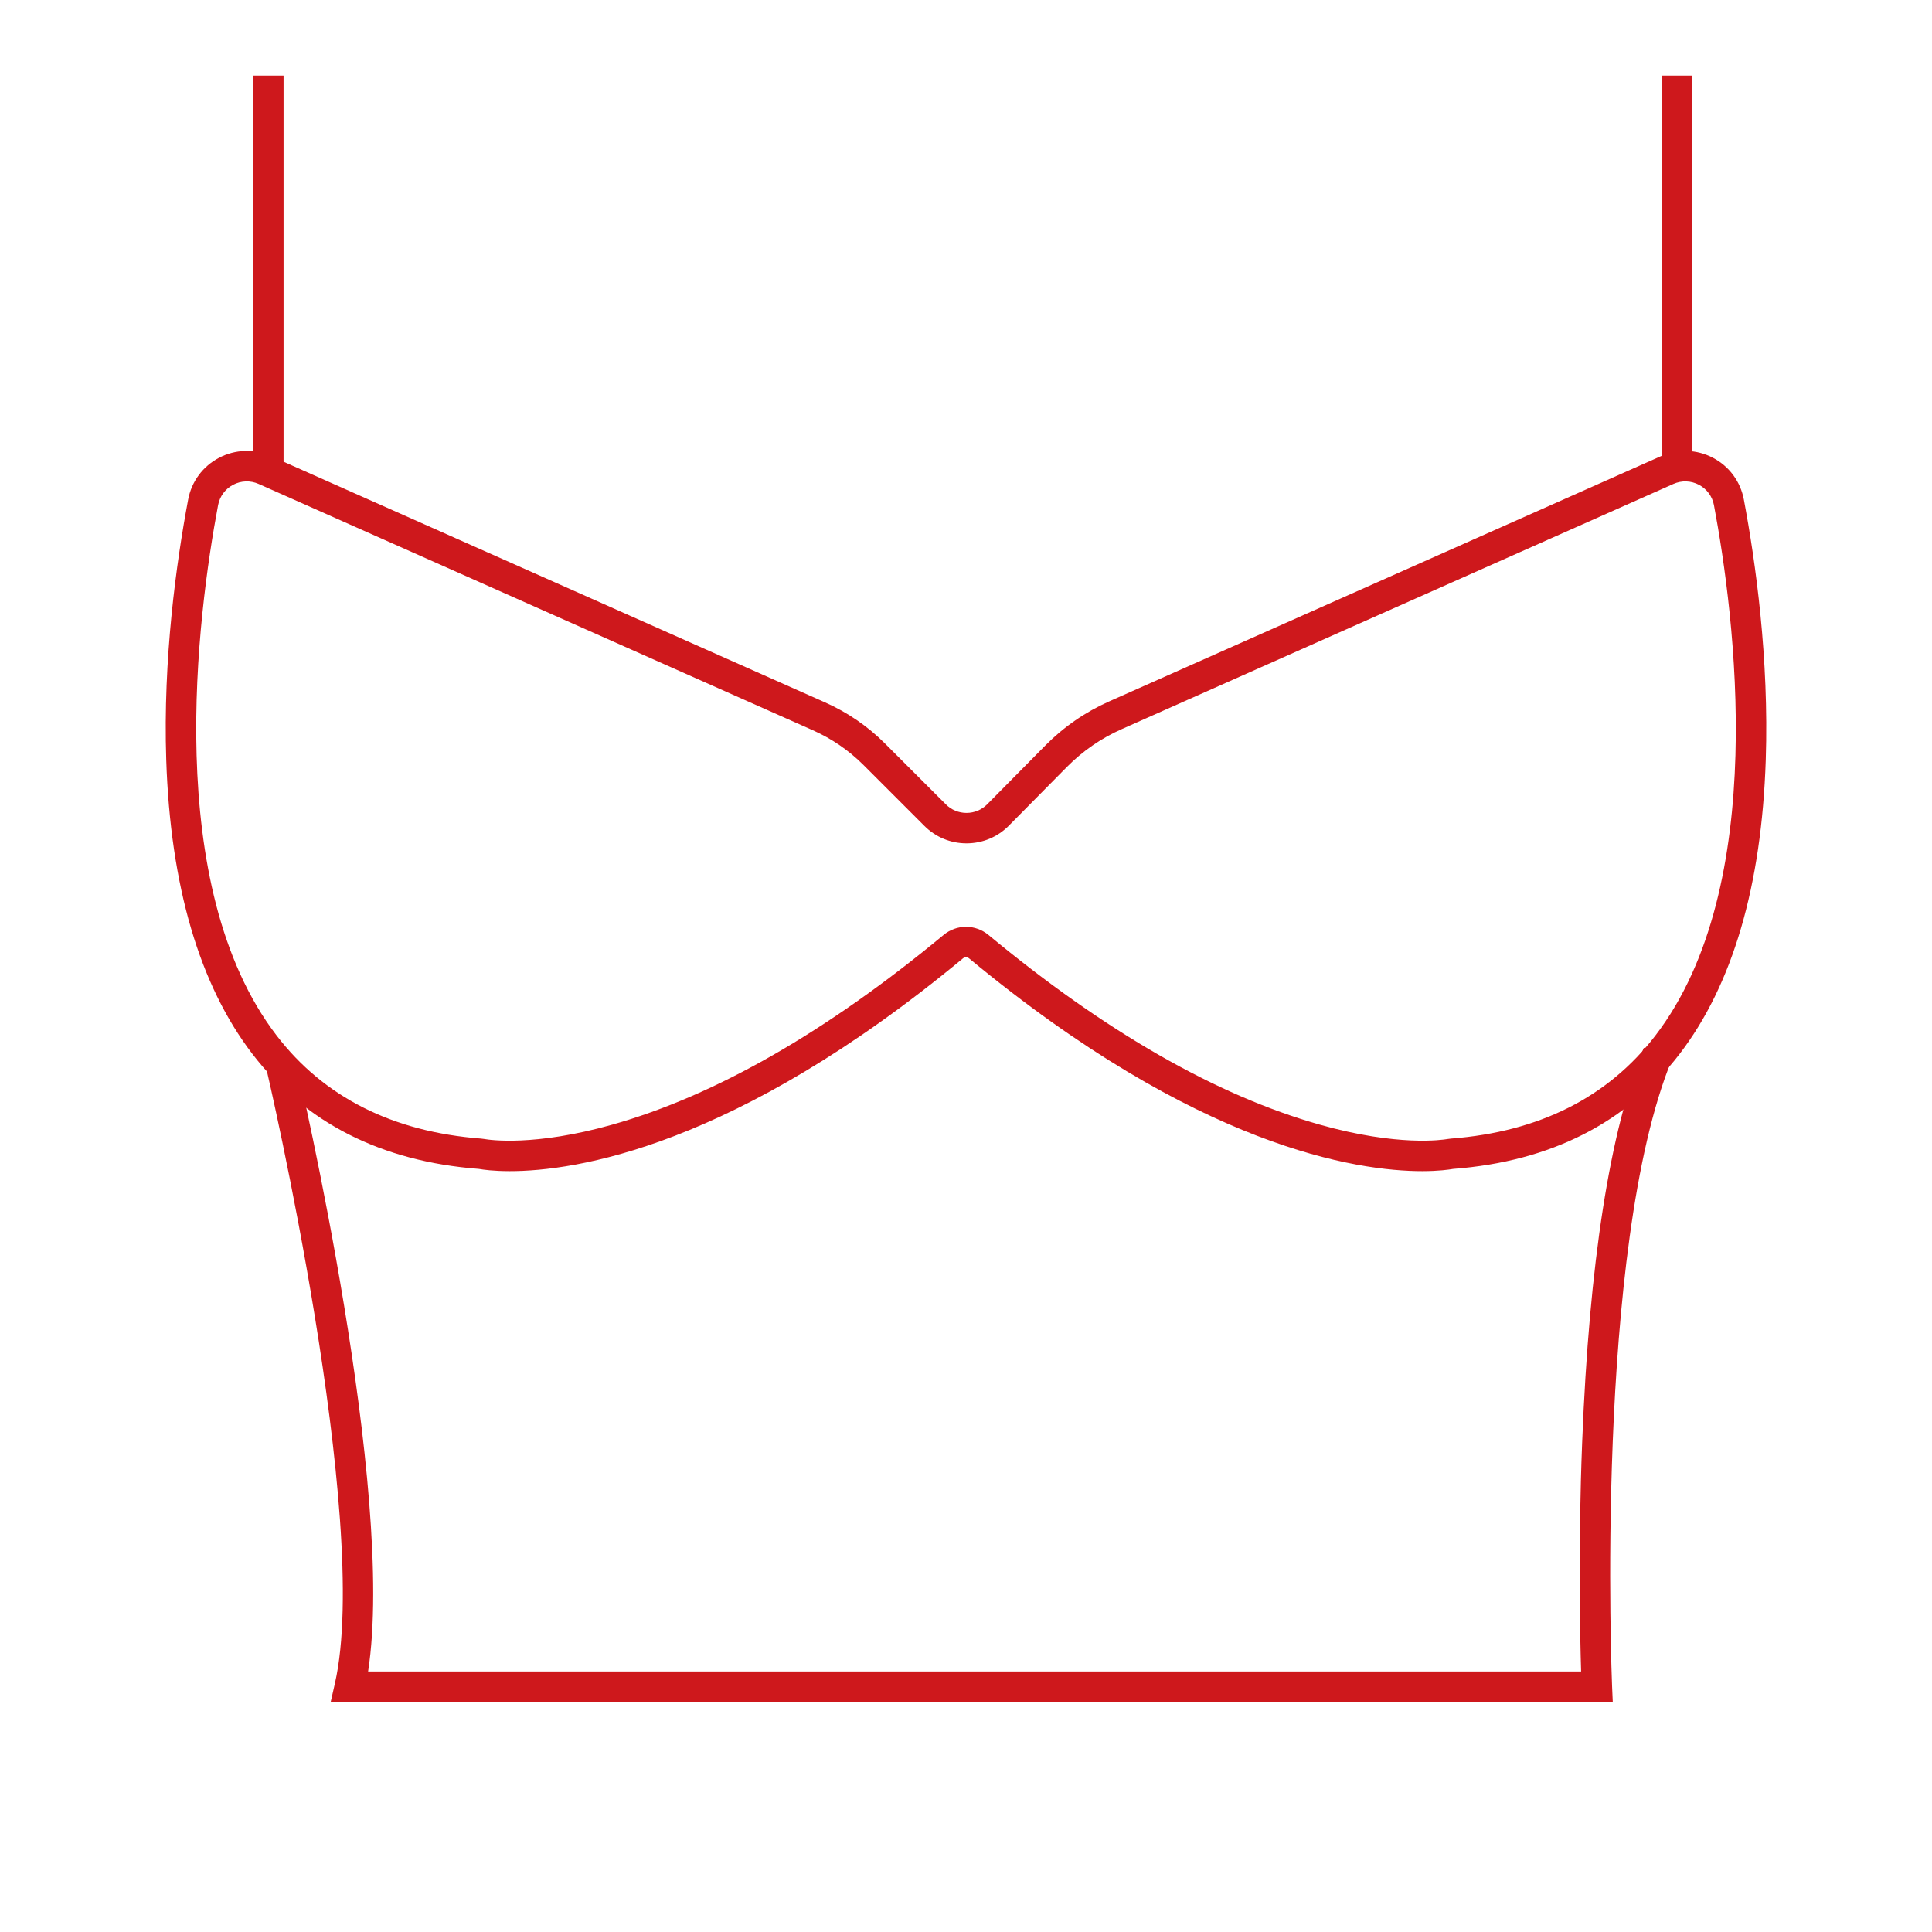 <?xml version="1.0" encoding="UTF-8"?>
<svg id="Laag_1" data-name="Laag 1" xmlns="http://www.w3.org/2000/svg" viewBox="0 0 1080 1080">
  <defs>
    <style>
      .cls-1 {
        fill: #ce181c;
      }
    </style>
  </defs>
  <path class="cls-1" d="m795.03,654.67c-36.3,0-125.56-13.08-253.34-118.96-.96-.79-2.4-.8-3.37,0-127.77,105.87-217.04,118.96-253.34,118.96-9.17,0-14.95-.83-17.14-1.22-.08-.01-.16-.02-.24-.03-54.44-4.17-96.99-25.77-126.47-64.21-29.67-38.69-45.89-94.01-48.2-164.44-1.86-56.56,5.64-110.37,12.25-145.54,1.89-10.06,8.18-18.55,17.24-23.31,9.08-4.77,19.66-5.11,29.03-.95l309.83,137.7c12.52,5.57,23.79,13.3,33.48,23l33.97,33.97c3.08,3.08,7.18,4.78,11.54,4.78h.05c4.38-.01,8.48-1.73,11.56-4.85l32.34-32.72c10.35-10.47,22.41-18.81,35.87-24.79l308.46-137.09c9.37-4.16,19.95-3.82,29.03.95,9.07,4.76,15.35,13.25,17.24,23.31,6.62,35.17,14.11,88.98,12.25,145.54-2.31,70.42-18.53,125.75-48.2,164.44-29.48,38.44-72.03,60.05-126.47,64.21-.08,0-.16.02-.24.03-2.18.38-7.97,1.22-17.13,1.22Zm-255.03-136.58c4.56,0,9,1.61,12.53,4.53,65.32,54.12,127.63,89.8,185.22,106.06,43.75,12.35,68.75,8.51,71.46,8.04.64-.11,1.27-.19,1.9-.24,49.41-3.78,87.86-23.16,114.27-57.61,64.14-83.63,44.26-235.21,32.73-296.49-.92-4.92-4-9.07-8.43-11.4-4.45-2.33-9.63-2.5-14.22-.46l-308.46,137.09-3.45-7.77,3.45,7.77c-11.51,5.11-21.83,12.25-30.68,21.2l-32.34,32.72c-6.28,6.36-14.66,9.87-23.6,9.9h-.1c-8.9,0-17.26-3.46-23.56-9.76l-33.97-33.97c-8.21-8.21-17.75-14.76-28.36-19.48l-309.83-137.7c-4.59-2.04-9.77-1.87-14.22.46-4.44,2.33-7.51,6.48-8.43,11.4-11.53,61.29-31.41,212.86,32.73,296.49,26.42,34.44,64.86,53.83,114.27,57.61.62.05,1.26.13,1.9.24,2.71.48,27.71,4.31,71.46-8.04,57.59-16.25,119.9-51.94,185.22-106.06,3.52-2.92,7.97-4.53,12.53-4.53Z"/>
  <path class="cls-1" d="m901.53,951.35H184.87l2.36-10.38c20.64-90.82-37.77-341.15-38.36-343.67l16.55-3.89c2.37,10.08,55.97,239.89,40.35,340.95h678.08c-.6-19.73-1.69-70.08.58-128.01,3.93-100.38,15.53-174.61,34.48-220.62l15.72,6.47c-43.55,105.77-33.58,347.86-33.48,350.29l.39,8.87Z"/>
  <rect class="cls-1" x="141.51" y="42.24" width="17" height="217.17"/>
  <rect class="cls-1" x="928.93" y="42.24" width="17" height="217.17"/>
</svg>